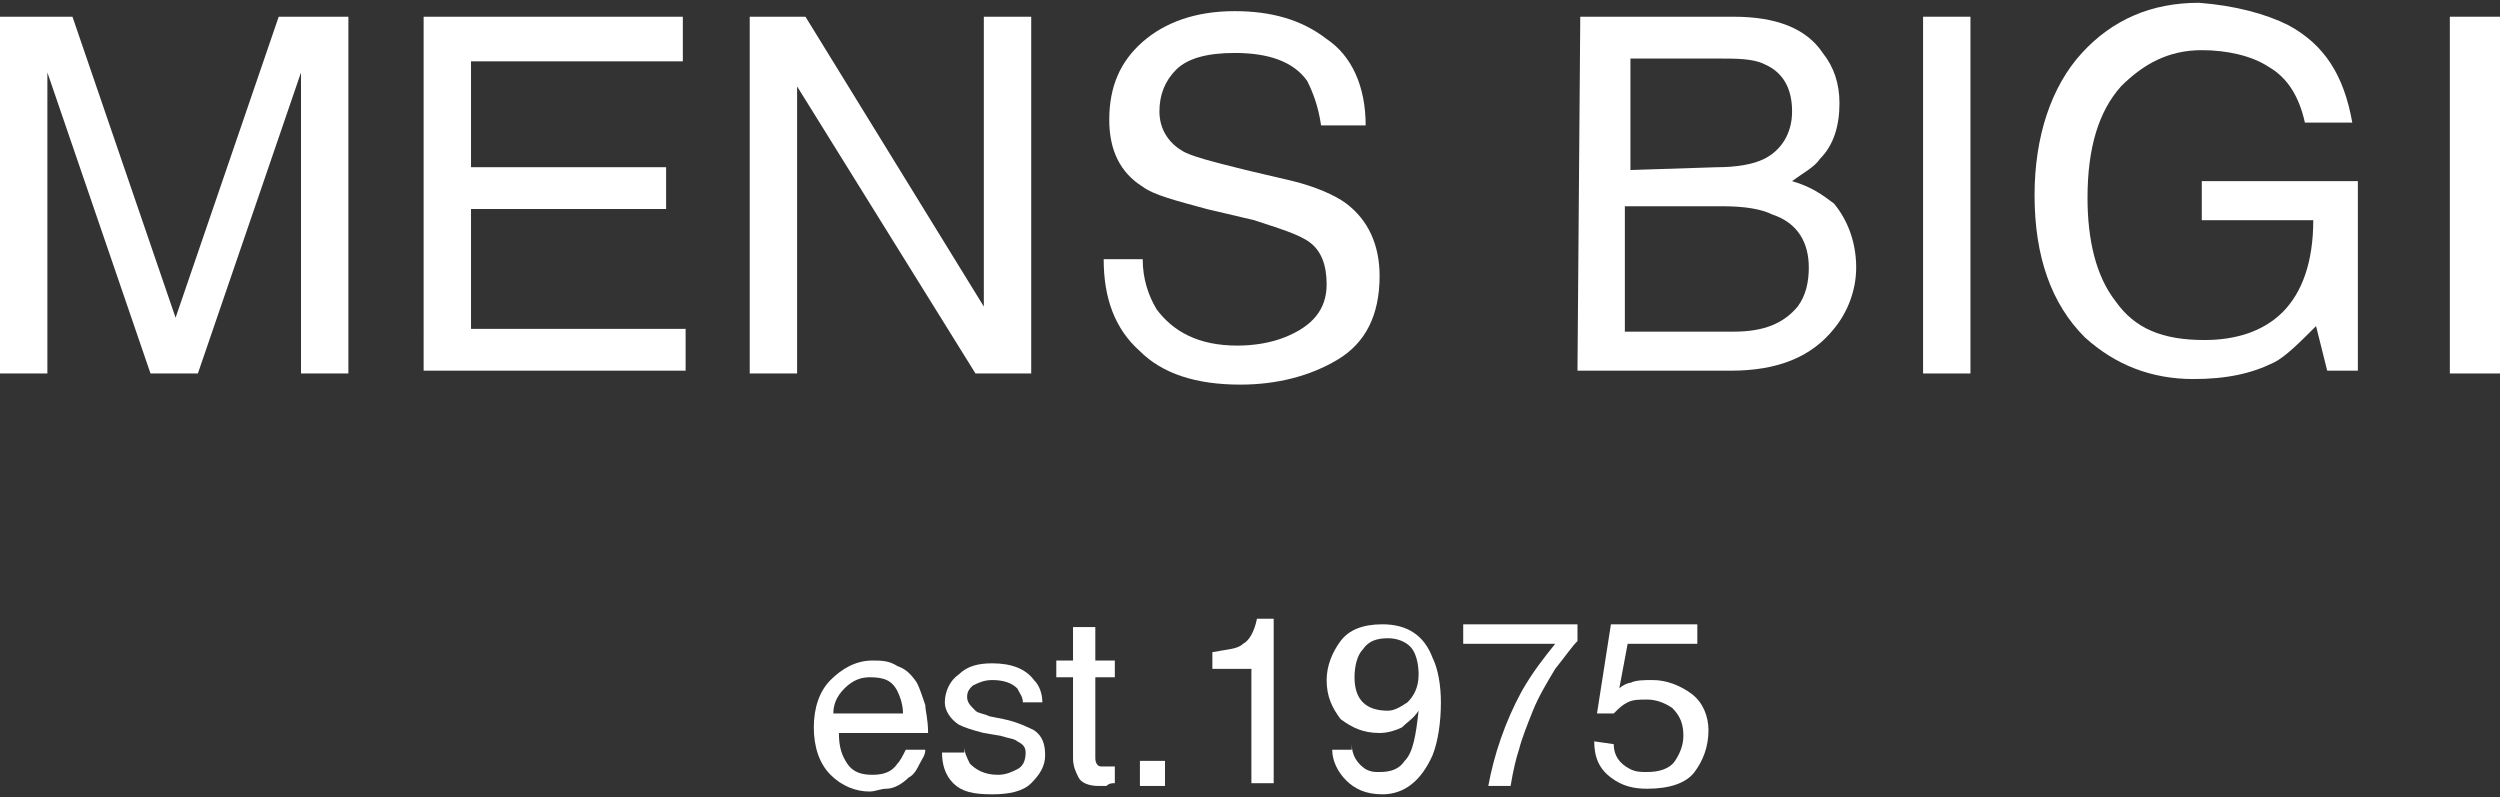 <?xml version="1.0" encoding="utf-8"?>
<!-- Generator: Adobe Illustrator 24.3.0, SVG Export Plug-In . SVG Version: 6.00 Build 0)  -->
<svg version="1.1" id="レイヤー_1" xmlns="http://www.w3.org/2000/svg" xmlns:xlink="http://www.w3.org/1999/xlink" x="0px"
	 y="0px" viewBox="0 0 89.7 28.6" style="enable-background:new 0 0 89.7 28.6;" xml:space="preserve">
<rect x="0" y="0" width="89.7" height="28.6" fill="#333333" stroke="none"/>
<style type="text/css">
	.st0{fill:#FFFFFF;}
</style>
<g>
	<g>
		<path class="st0" d="M0.1,0.6h2.5l3.7,10.8L10,0.6h2.5v12.8h-1.7V5.8c0-0.3,0-0.7,0-1.3s0-1.3,0-1.9L7.1,13.4H5.4L1.7,2.6V3
			c0,0.3,0,0.8,0,1.4s0,1.1,0,1.4v7.6H0V0.6H0.1z"/>
		<path class="st0" d="M15.2,0.6h9.3v1.6h-7.6V6h7v1.5h-7v4.3h7.7v1.5h-9.4V0.6z"/>
		<path class="st0" d="M26.9,0.6h2L35.3,11V0.6H37v12.8h-2L28.6,3.1v10.3h-1.7V0.6z"/>
		<path class="st0" d="M41,9.3c0,0.7,0.2,1.3,0.5,1.8c0.6,0.8,1.5,1.3,2.9,1.3c0.6,0,1.2-0.1,1.7-0.3c1-0.4,1.5-1,1.5-1.9
			c0-0.7-0.2-1.2-0.6-1.5s-1.1-0.5-2-0.8l-1.7-0.4C42.2,7.2,41.4,7,41,6.7c-0.8-0.5-1.2-1.3-1.2-2.4c0-1.2,0.4-2.1,1.2-2.8
			c0.8-0.7,1.9-1.1,3.3-1.1c1.3,0,2.4,0.3,3.3,1C48.5,2,49,3.1,49,4.5h-1.6c-0.1-0.7-0.3-1.2-0.5-1.6c-0.5-0.7-1.4-1-2.6-1
			c-1,0-1.7,0.2-2.1,0.6S41.6,3.4,41.6,4s0.3,1.1,0.8,1.4c0.3,0.2,1.1,0.4,2.3,0.7l1.7,0.4c0.8,0.2,1.5,0.5,1.9,0.8
			c0.8,0.6,1.2,1.5,1.2,2.6c0,1.4-0.5,2.4-1.5,3s-2.2,0.9-3.5,0.9c-1.6,0-2.8-0.4-3.6-1.2c-0.9-0.8-1.3-1.9-1.3-3.3
			C39.6,9.3,41,9.3,41,9.3z"/>
		<path class="st0" d="M56.7,0.6h5.5c1.5,0,2.6,0.4,3.2,1.3C65.8,2.4,66,3,66,3.7c0,0.8-0.2,1.5-0.7,2c-0.2,0.3-0.6,0.5-1,0.8
			C65,6.7,65.4,7,65.8,7.3c0.5,0.6,0.8,1.4,0.8,2.3c0,0.8-0.3,1.6-0.8,2.2c-0.8,1-2,1.5-3.7,1.5h-5.5L56.7,0.6L56.7,0.6z M61.6,6
			c0.7,0,1.3-0.1,1.7-0.3c0.6-0.3,1-0.9,1-1.7s-0.3-1.4-1-1.7c-0.4-0.2-1-0.2-1.7-0.2h-3.1v4L61.6,6L61.6,6z M62.2,11.9
			c1.1,0,1.8-0.3,2.3-0.9c0.3-0.4,0.4-0.9,0.4-1.4c0-0.9-0.4-1.6-1.3-1.9c-0.4-0.2-1-0.3-1.8-0.3h-3.5v4.5H62.2z"/>
		<path class="st0" d="M69,0.6h1.7v12.8H69V0.6z"/>
		<path class="st0" d="M82.1,0.9c1.3,0.7,2,1.8,2.3,3.5h-1.7c-0.2-0.9-0.6-1.6-1.3-2C80.8,2,79.9,1.8,79,1.8c-1.2,0-2.1,0.5-2.9,1.3
			c-0.8,0.9-1.2,2.2-1.2,4c0,1.5,0.3,2.8,1,3.7c0.7,1,1.7,1.4,3.2,1.4c1.1,0,2.1-0.3,2.8-1c0.7-0.7,1.1-1.8,1.1-3.3h-4V6.5h5.6v6.8
			h-1.1l-0.4-1.6c-0.6,0.6-1.1,1.1-1.5,1.3c-0.8,0.4-1.7,0.6-2.9,0.6c-1.5,0-2.8-0.5-3.9-1.5C73.6,10.9,73,9.2,73,7
			c0-2.1,0.6-3.9,1.7-5.1s2.5-1.8,4.2-1.8C80.2,0.2,81.3,0.5,82.1,0.9z"/>
		<path class="st0" d="M87.9,0.6h1.8v12.8h-1.8V0.6z"/>
	</g>
	<path class="st0" d="M32.2,23.9c0.3,0.1,0.5,0.3,0.7,0.6c0.1,0.2,0.2,0.5,0.3,0.8c0,0.2,0.1,0.5,0.1,1h-3.2c0,0.5,0.1,0.8,0.3,1.1
		c0.2,0.3,0.5,0.4,0.9,0.4s0.7-0.1,0.9-0.4c0.1-0.1,0.2-0.3,0.3-0.5h0.7c0,0.2-0.1,0.3-0.2,0.5s-0.2,0.4-0.4,0.5
		c-0.2,0.2-0.5,0.4-0.8,0.4c-0.2,0-0.4,0.1-0.6,0.1c-0.5,0-1-0.2-1.4-0.6s-0.6-1-0.6-1.7s0.2-1.3,0.6-1.7c0.4-0.4,0.9-0.7,1.5-0.7
		C31.6,23.7,31.9,23.7,32.2,23.9z M32.4,25.6c0-0.3-0.1-0.6-0.2-0.8c-0.2-0.4-0.5-0.5-1-0.5c-0.3,0-0.6,0.1-0.9,0.4
		s-0.4,0.6-0.4,0.9H32.4z"/>
	<path class="st0" d="M34.6,26.8c0,0.2,0.1,0.4,0.2,0.6c0.2,0.2,0.5,0.4,1,0.4c0.3,0,0.5-0.1,0.7-0.2c0.2-0.1,0.3-0.3,0.3-0.6
		c0-0.2-0.1-0.3-0.3-0.4c-0.1-0.1-0.3-0.1-0.6-0.2l-0.6-0.1c-0.4-0.1-0.7-0.2-0.9-0.3c-0.3-0.2-0.5-0.5-0.5-0.8c0-0.4,0.2-0.8,0.5-1
		c0.3-0.3,0.7-0.4,1.2-0.4c0.7,0,1.2,0.2,1.5,0.6c0.2,0.2,0.3,0.5,0.3,0.8h-0.7c0-0.2-0.1-0.3-0.2-0.5c-0.2-0.2-0.5-0.3-0.9-0.3
		c-0.3,0-0.5,0.1-0.7,0.2c-0.1,0.1-0.2,0.2-0.2,0.4c0,0.2,0.1,0.3,0.3,0.5c0.1,0.1,0.3,0.1,0.5,0.2l0.5,0.1c0.5,0.1,0.9,0.3,1.1,0.4
		c0.3,0.2,0.4,0.5,0.4,0.9s-0.2,0.7-0.5,1c-0.3,0.3-0.8,0.4-1.4,0.4c-0.7,0-1.1-0.1-1.4-0.4s-0.4-0.7-0.4-1.1h0.8V26.8z"/>
	<path class="st0" d="M38.5,22.5h0.8v1.2H40v0.6h-0.7v2.9c0,0.2,0.1,0.3,0.2,0.3s0.2,0,0.3,0h0.1H40v0.6c-0.1,0-0.2,0-0.3,0.1
		c-0.1,0-0.2,0-0.3,0c-0.3,0-0.6-0.1-0.7-0.3c-0.1-0.2-0.2-0.4-0.2-0.7v-2.9h-0.6v-0.6h0.6C38.5,23.7,38.5,22.5,38.5,22.5z"/>
	<path class="st0" d="M40.9,27.3h0.9v0.9h-0.9V27.3z"/>
	<path class="st0" d="M43.5,24v-0.6c0.5-0.1,0.9-0.1,1.1-0.3c0.2-0.1,0.4-0.4,0.5-0.9h0.6v5.9h-0.8V24H43.5z"/>
	<path class="st0" d="M48.5,26.7c0,0.4,0.2,0.7,0.5,0.9c0.2,0.1,0.3,0.1,0.5,0.1c0.4,0,0.7-0.1,0.9-0.4c0.3-0.3,0.4-0.9,0.5-1.8
		c-0.2,0.3-0.4,0.4-0.6,0.6c-0.2,0.1-0.5,0.2-0.8,0.2c-0.6,0-1-0.2-1.4-0.5c-0.3-0.4-0.5-0.8-0.5-1.4c0-0.5,0.2-1,0.5-1.4
		s0.8-0.6,1.5-0.6c0.9,0,1.5,0.4,1.8,1.2c0.2,0.4,0.3,1,0.3,1.6c0,0.7-0.1,1.4-0.3,1.9c-0.4,0.9-1,1.4-1.8,1.4c-0.6,0-1-0.2-1.3-0.5
		s-0.5-0.7-0.5-1.1h0.7V26.7z M50.5,25.2c0.2-0.2,0.4-0.5,0.4-1c0-0.4-0.1-0.8-0.3-1c-0.2-0.2-0.5-0.3-0.8-0.3
		c-0.4,0-0.7,0.1-0.9,0.4c-0.2,0.2-0.3,0.6-0.3,1s0.1,0.7,0.3,0.9c0.2,0.2,0.5,0.3,0.9,0.3C50,25.5,50.2,25.4,50.5,25.2z"/>
	<path class="st0" d="M56.6,22.4V23c-0.2,0.2-0.4,0.5-0.8,1c-0.3,0.5-0.6,1-0.8,1.5c-0.2,0.5-0.4,1-0.5,1.4
		c-0.1,0.3-0.2,0.7-0.3,1.3h-0.8c0.2-1.1,0.6-2.3,1.2-3.4c0.4-0.7,0.8-1.2,1.2-1.7h-3.3v-0.7C52.5,22.4,56.6,22.4,56.6,22.4z"/>
	<path class="st0" d="M57.9,26.7c0,0.4,0.2,0.7,0.6,0.9c0.2,0.1,0.4,0.1,0.6,0.1c0.4,0,0.8-0.1,1-0.4s0.3-0.6,0.3-0.9
		c0-0.4-0.1-0.7-0.4-1c-0.3-0.2-0.6-0.3-0.9-0.3s-0.5,0-0.7,0.1s-0.3,0.2-0.5,0.4h-0.6l0.5-3.2h3.1v0.7h-2.5l-0.3,1.6
		c0.1-0.1,0.3-0.2,0.4-0.2c0.2-0.1,0.5-0.1,0.8-0.1c0.5,0,1,0.2,1.4,0.5s0.6,0.8,0.6,1.3c0,0.6-0.2,1.1-0.5,1.5s-0.9,0.6-1.7,0.6
		c-0.5,0-0.9-0.1-1.3-0.4s-0.6-0.7-0.6-1.3L57.9,26.7L57.9,26.7z"/>
</g>
</svg>
